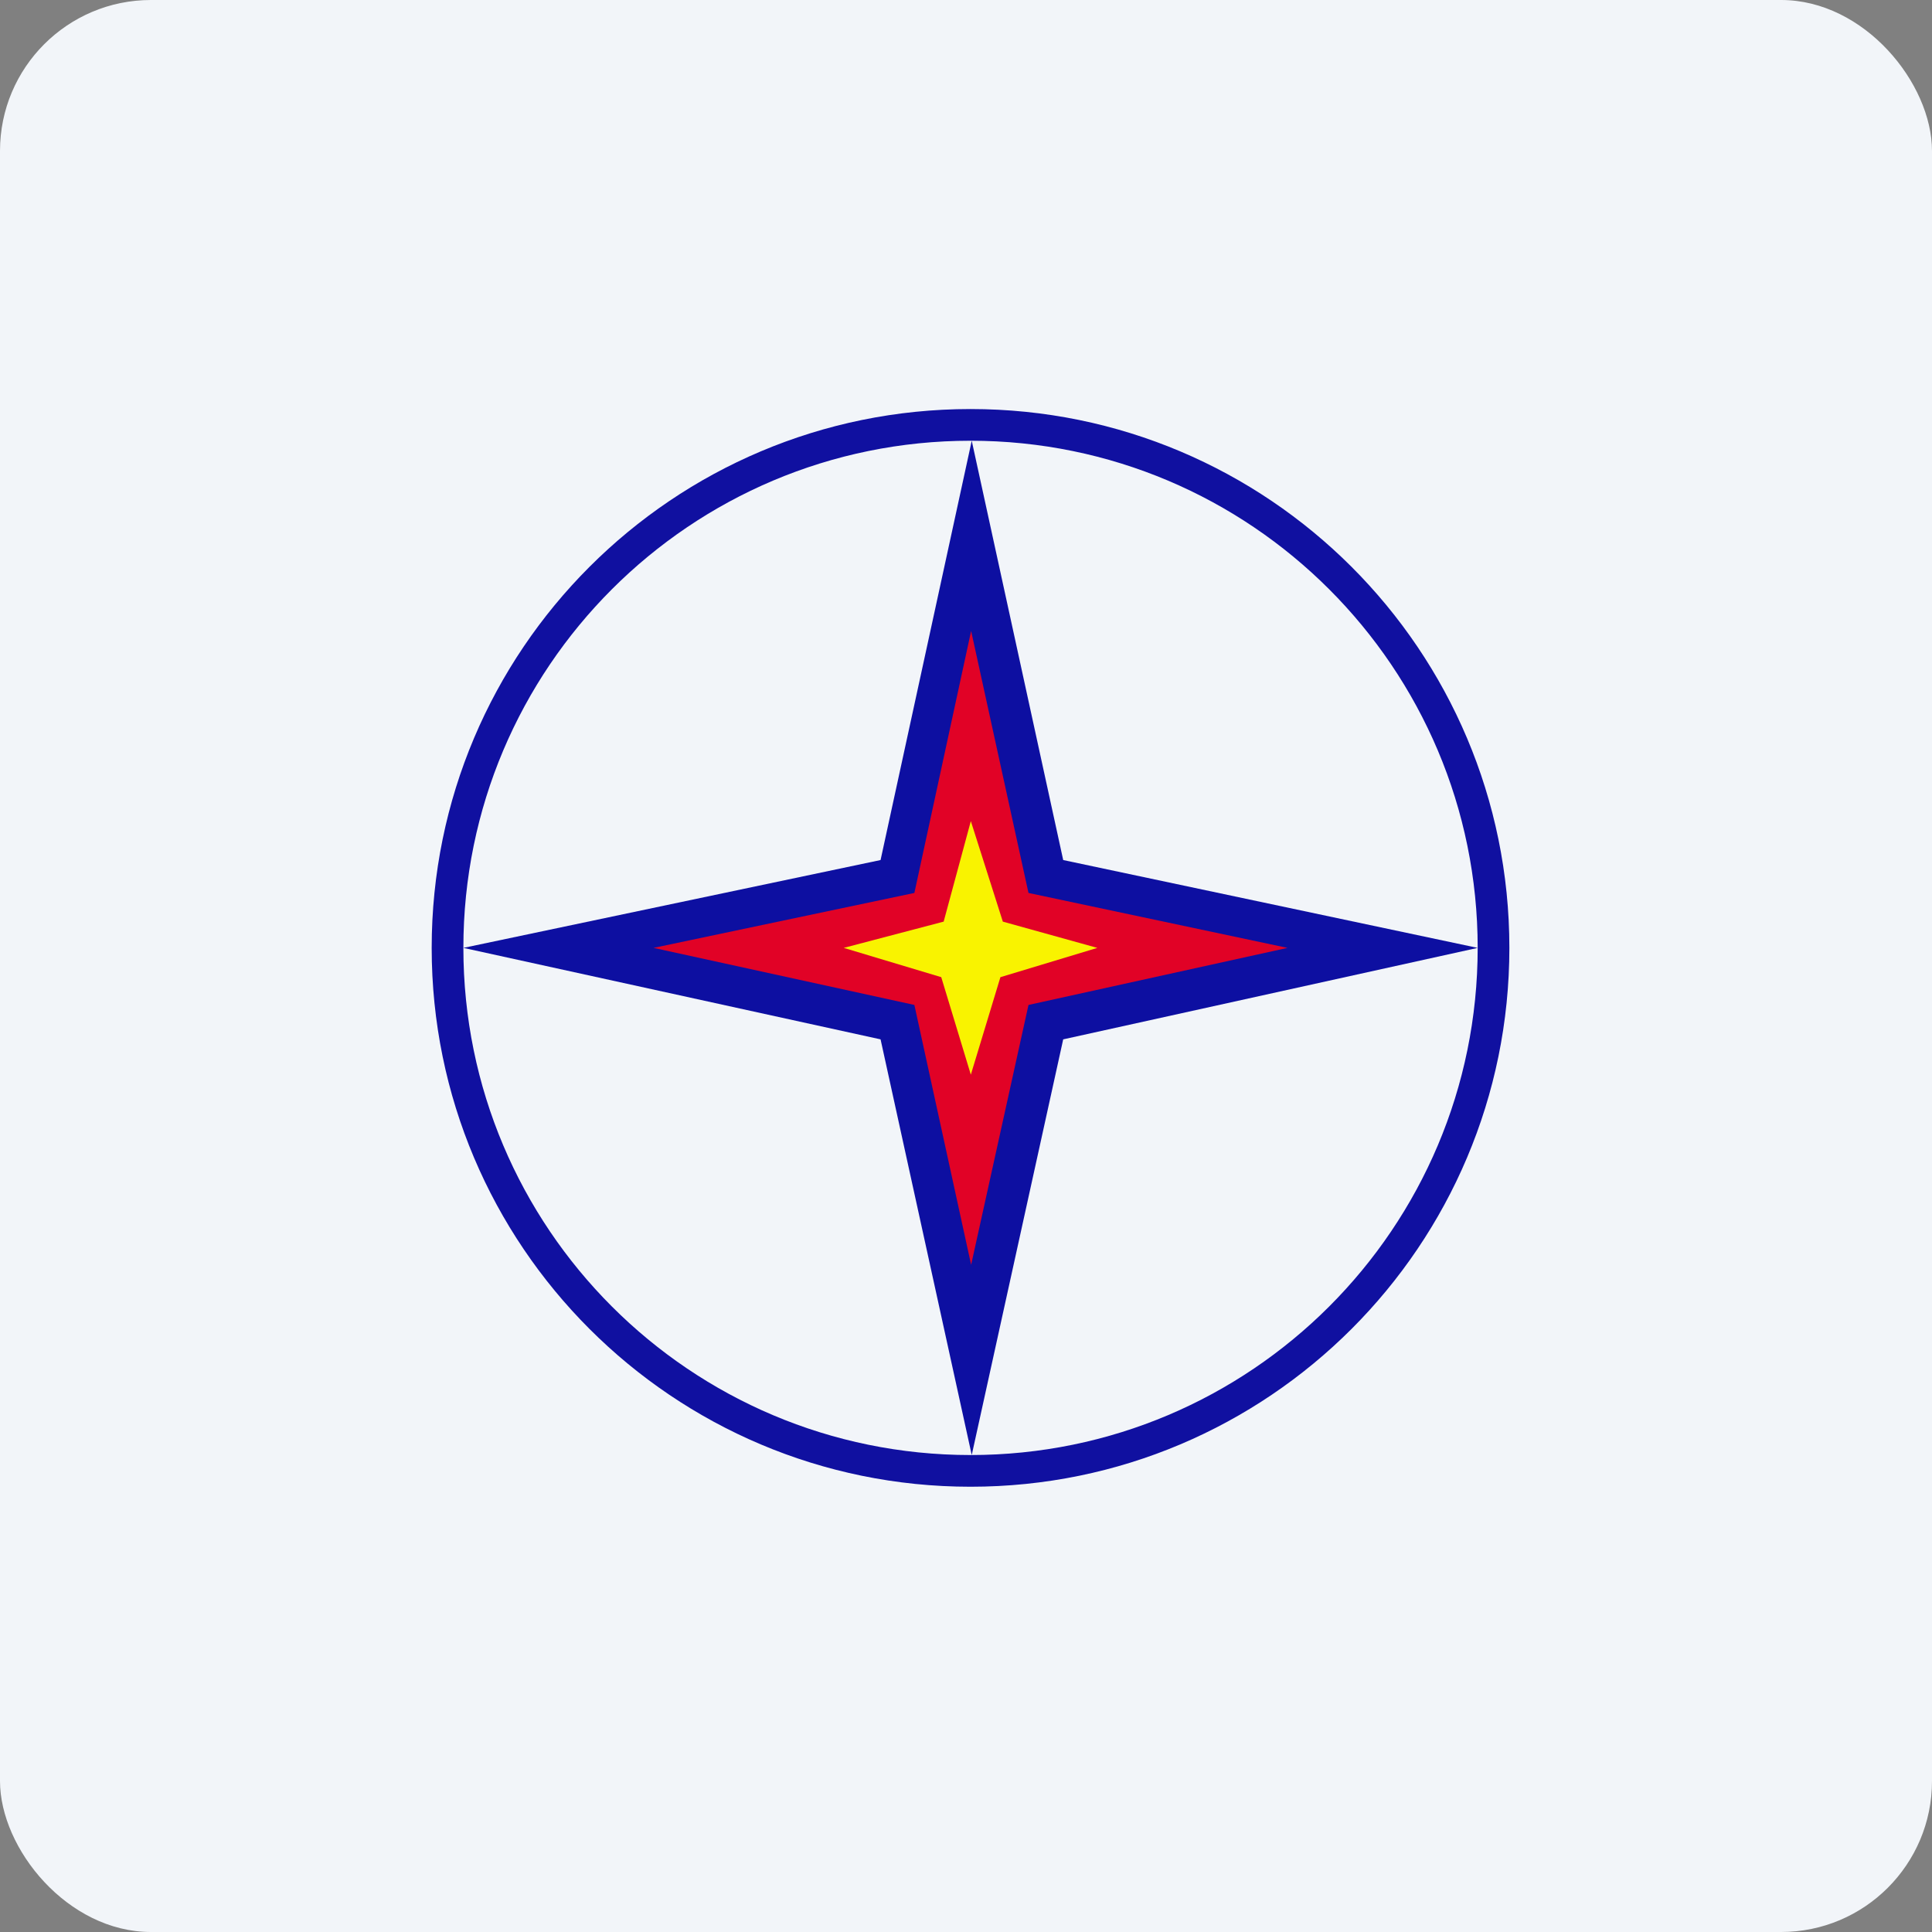 <!-- by FastBull --><svg xmlns="http://www.w3.org/2000/svg" width="64" height="64" fill="none" viewBox="0 0 64 64"><rect x="0" y="0" width="64" height="64" fill="#808080" stroke="none"/><rect x="0" y="0" width="64" height="64" rx="5" ry="5" fill="#f2f5f9" /><path fill="#f2f5f9" d="M 2.75,2 L 61.55,2 L 61.55,60.80 L 2.75,60.80 L 2.75,2" /><path fill-rule="evenodd" clip-rule="evenodd" d="M 32.15,48.20 C 41.43,48.20 48.95,40.68 48.95,31.40 C 48.95,22.12 41.43,14.60 32.15,14.60 C 22.87,14.60 15.35,22.12 15.35,31.40 C 15.35,40.68 22.87,48.20 32.15,48.20 M 32.15,49.25 C 42.01,49.25 50,41.26 50,31.40 C 50,21.54 42.01,13.55 32.15,13.55 C 22.29,13.55 14.30,21.54 14.30,31.40 C 14.30,41.26 22.29,49.25 32.15,49.25" fill="#1010a0" /><path d="M 29.17,28.49 L 32.19,14.60 L 35.22,28.49 L 48.95,31.40 L 35.22,34.43 L 32.19,48.20 L 29.17,34.43 L 15.35,31.40 L 29.17,28.49" fill="#0d0fa1" /><path d="M 30.29,29.58 L 32.17,20.90 L 34.07,29.58 L 42.65,31.40 L 34.07,33.29 L 32.17,41.90 L 30.29,33.29 L 21.65,31.40 L 30.29,29.58" fill="#e10226" /><path d="M 31.26,30.53 L 32.16,27.20 L 33.22,30.53 L 36.35,31.40 L 33.14,32.37 L 32.16,35.60 L 31.18,32.37 L 27.95,31.40 L 31.26,30.53" fill="#f9f300" /></svg>